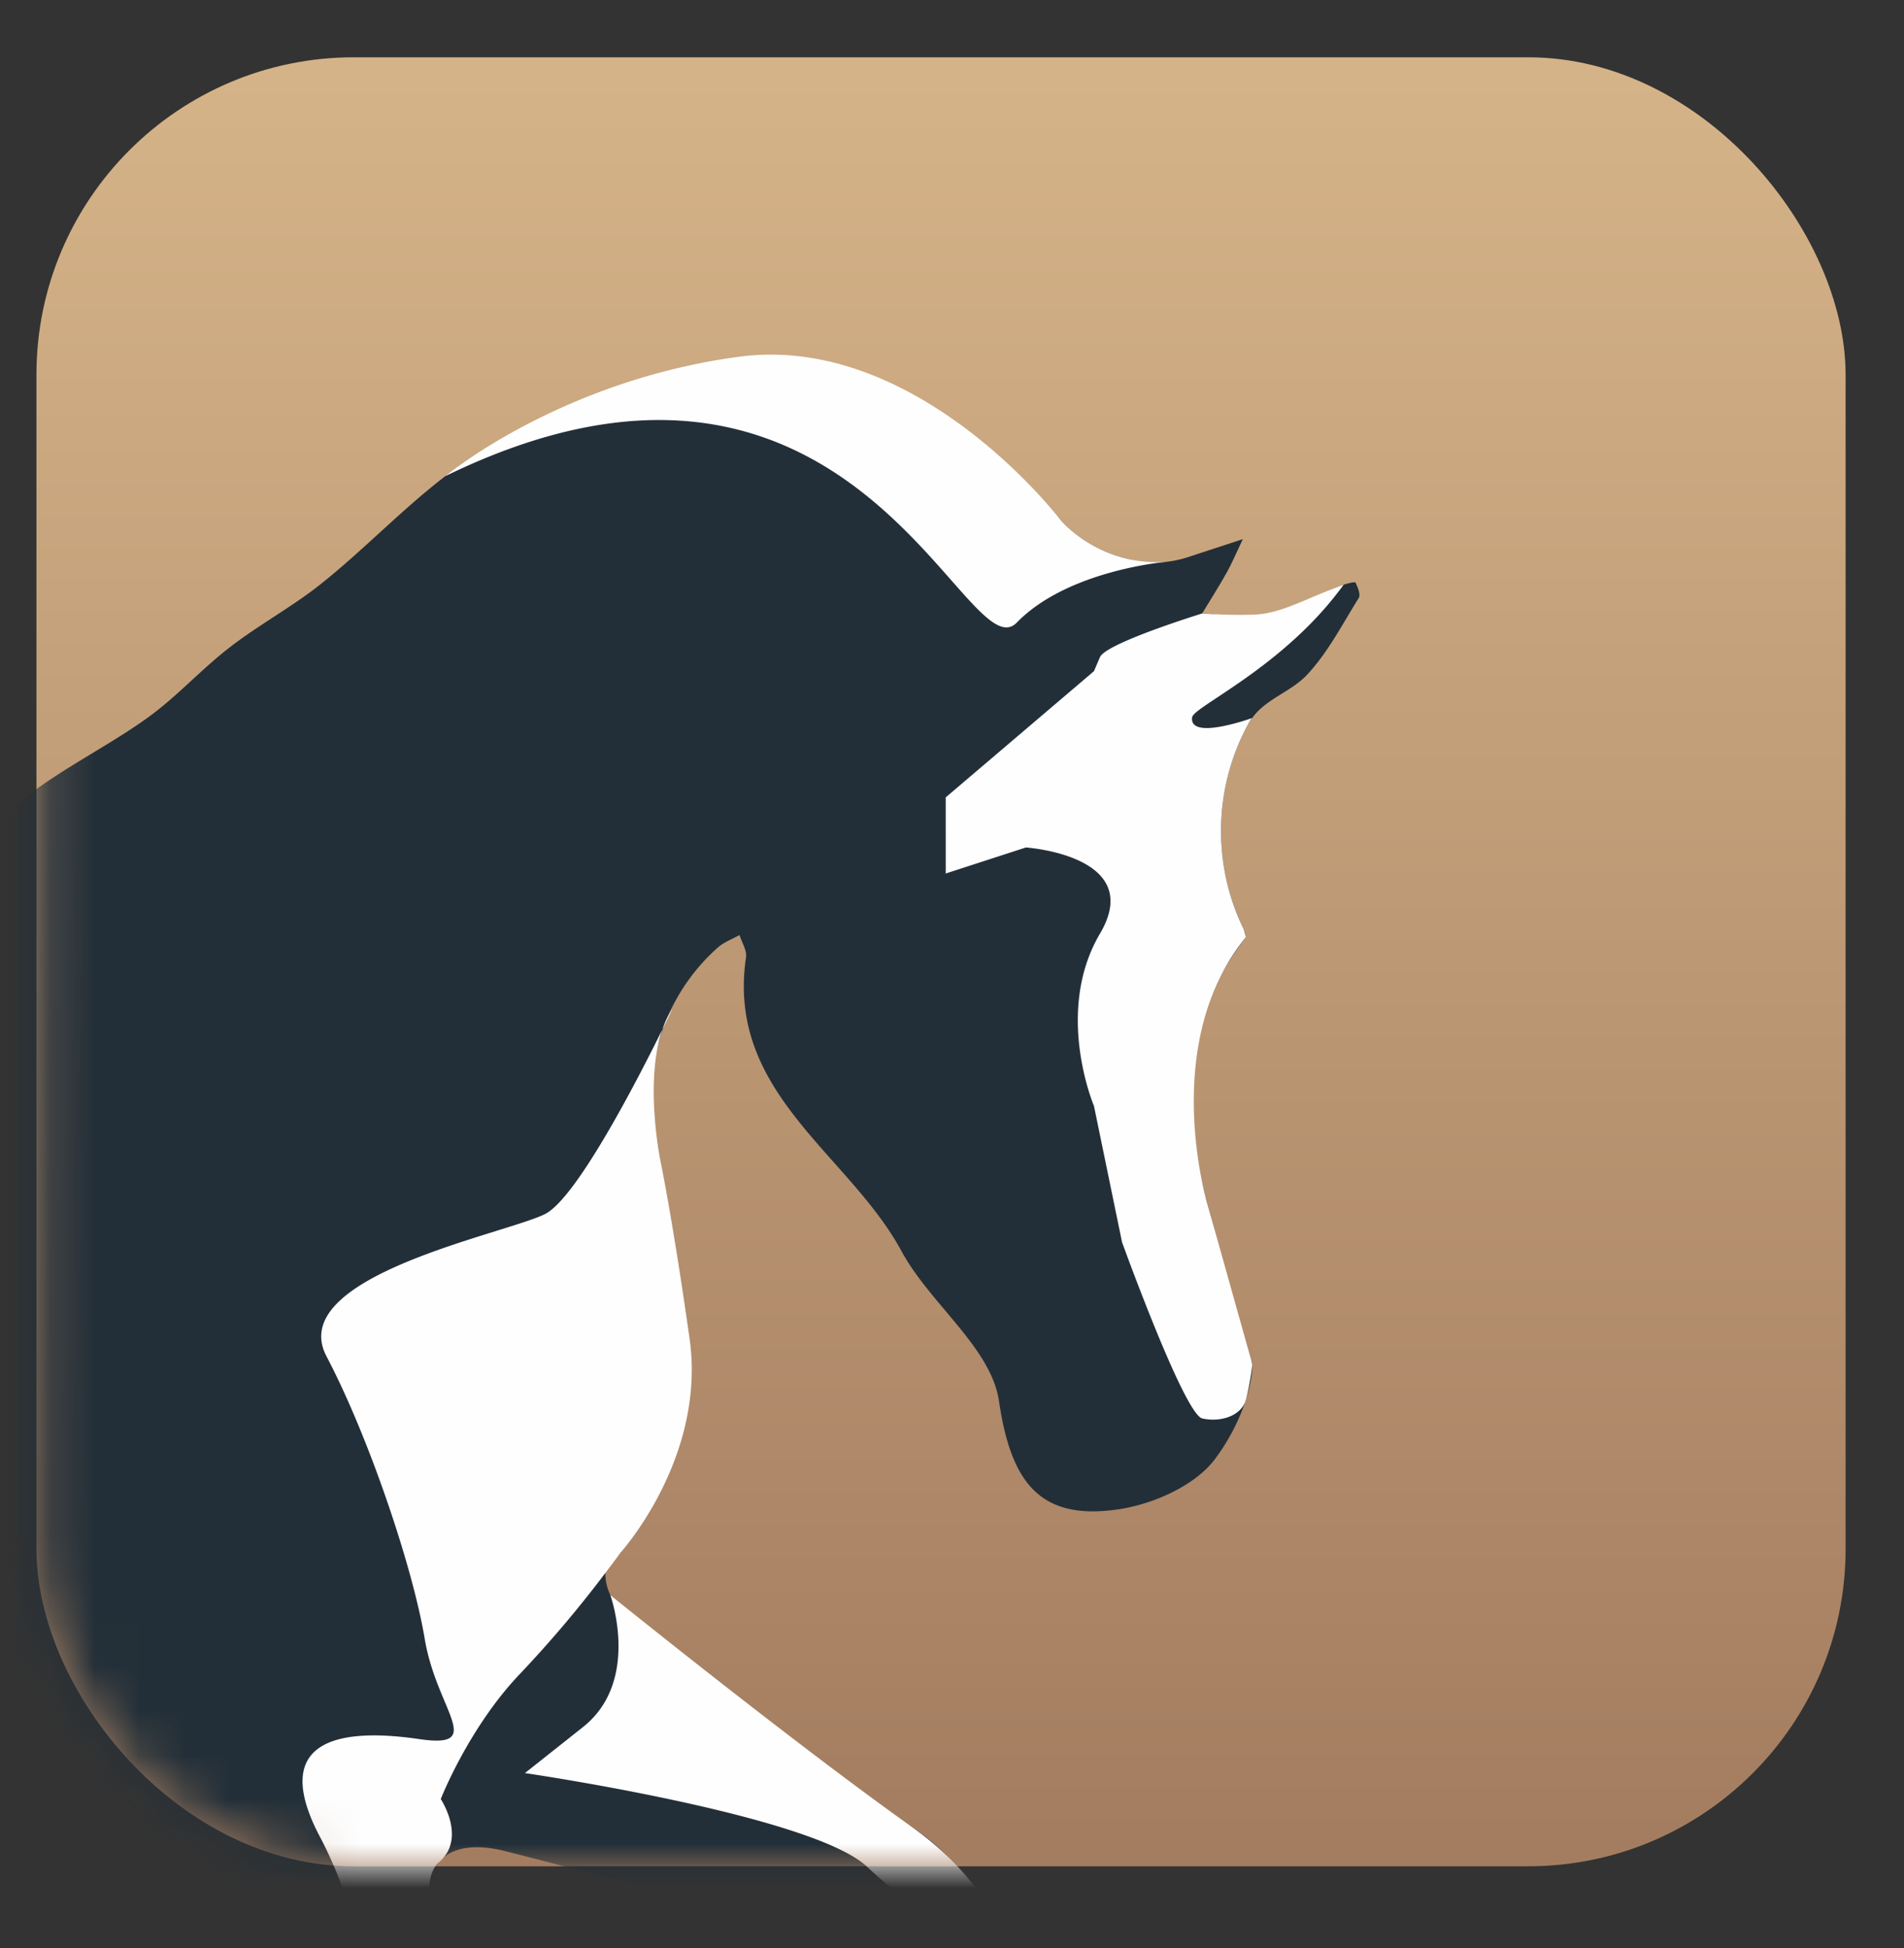 <svg width="43" height="44" xmlns="http://www.w3.org/2000/svg" xmlns:xlink="http://www.w3.org/1999/xlink">
    <rect width="100%" height="100%" fill="#333333" stroke="none"/>
    <defs>
        <linearGradient x1="50%" y1=".249%" x2="50%" y2="99.01%" id="b">
            <stop stop-color="#D5B388" offset="0%"/>
            <stop stop-color="#A47D60" offset="100%"/>
        </linearGradient>
        <rect id="a" x=".183" y=".154" width="40.858" height="40.858" rx="7.168"/>
    </defs>
    <g transform="translate(.64 1.14)" fill="none" fill-rule="evenodd">
        <mask id="c" fill="#fff">
            <use xlink:href="#a"/>
        </mask>
        <use fill="url(#b)" opacity=".811" xlink:href="#a"/>
        <g mask="url(#c)">
            <path d="M29.973 12.017c-.01-.02-.18.019-.268.049a2.96 2.96 0 0 0-.106.039c-.035.013-.07.026-.103.04-.57.233-1.042.572-1.65.72-.305.075-.787-.106-1.117-.136h-.008a2.679 2.679 0 0 0-.2-.013l-.01-.001c.187-.31.38-.613.555-.927.121-.217.218-.448.363-.751l-1.22.4a2.518 2.518 0 0 1-.51.113l-.006.001-.008.001-.018.001a.159.159 0 0 1-.023.002l-.007.001a2.255 2.255 0 0 1-.797-.071c-.967-.218-1.509-.857-1.534-.886h-.002v-.001a11.309 11.309 0 0 1-.338-.296c-1.042-.95-2.114-1.919-3.325-2.619-.31-.178-.668-.288-1.026-.439-.803-.26-1.614-.377-2.529-.253l-.11.101c-1.878.417-3.692.882-5.387 1.762-.41.212-.795.47-1.166.755l-.005.004-.002.002c-.974.746-1.852 1.674-2.82 2.443-.648.515-1.39.913-2.047 1.422-.647.499-1.2 1.12-1.863 1.596-.9.646-1.917 1.135-2.783 1.819-.171.135-.33.285-.484.444v19.253A5.002 5.002 0 0 0 2.054 41c.937-.157 1.95-.49 2.543.598h4.384a1.38 1.38 0 0 1 .235-.62l.026-.031a.89.89 0 0 1 .145-.143l.002-.002c.306-.238.77-.286 1.38-.132 1.161.293 2.317.601 3.47.928h7.195a5.987 5.987 0 0 0-.616-.754c-.004-.004-.008-.009-.014-.013a5.072 5.072 0 0 0-.85-.708c-2.328-1.52-4.474-3.319-6.67-5.035a.557.557 0 0 1-.137-.193v-.005h-.002a1.142 1.142 0 0 1-.114-.5c.003-.05.014-.09.035-.112 2.325-2.479 1.952-5.24 1.245-8.296-.265-1.14-.403-2.395-.079-3.566l.003-.018a4.877 4.877 0 0 1 .195-.554l.003-.006a4.48 4.48 0 0 1 1.13-1.57c.139-.127.331-.195.498-.289.053.17.17.347.147.505-.453 3.062 2.321 4.434 3.51 6.632.645 1.194 2.028 2.184 2.204 3.394.27 1.835.925 2.703 2.7 2.439.776-.115 1.706-.525 2.16-1.113.273-.354.537-.829.698-1.31l.02-.061.001-.005c.086-.268.14-.538.142-.786v-.002a.146.146 0 0 0-.02-.071c-.06-.112-.236-.213-.263-.316-.268-1.008-.392-2.022-.673-3.02l-.037-.132-.002-.007-.004-.014a.02.02 0 0 1-.002-.008.119.119 0 0 1-.003-.01l-.013-.045-.059-.225-.007-.03-.001-.004c-.432-1.71-.552-3.417.514-5.148.126-.207.27-.414.432-.622l-.007.007c-.011-.048-.022-.097-.035-.145l-.009-.02a5.019 5.019 0 0 1-.519-2.232c0-.929.251-1.8.69-2.548a.234.234 0 0 1 .018-.007c.295-.424.874-.59 1.233-.971.252-.27.463-.577.661-.896.173-.28.337-.566.509-.842.047-.076-.023-.24-.073-.349" fill="#232F38"/>
            <path d="M26.283 15.06c-.069.503 1.175.08 1.341.022a5.03 5.03 0 0 0-.688 2.549c0 .8.186 1.558.518 2.23l.044.166a4.602 4.602 0 0 0-.426.614c-1.114 1.912-.716 4.278-.513 5.149l.002.005.007.028c.03.13.056.223.07.27l.003.01.003.01.004.013.001.006.038.133.956 3.409s-.043.401-.141.787l-.002.003-.02.063c-.134.336-.588.456-.968.37-.406-.09-1.812-3.981-1.812-3.981l-.634-3.077s-.905-2.128.136-3.892c1.04-1.765-1.674-1.946-1.674-1.946l-1.81.588V16.87l3.348-2.851.136-.317c.135-.317 2.31-.987 2.31-.987h.01c.024.003.095.008.2.014h.006c.224.013.593.027.971.012.607-.025 1.187-.38 2.005-.675-1.33 1.848-3.388 2.752-3.42 2.994M14.344 22.06a.742.742 0 0 1-.025.051 2.01 2.01 0 0 1 .222-.459s-.071.152-.194.401c0 .002 0 .004-.003.006M13.367 33.938s-.125.173-.337.451a26.685 26.685 0 0 1-1.906 2.255c-1.176 1.222-1.81 2.85-1.81 2.85s.512.766.075 1.308l-.002.002a.904.904 0 0 1-.145.143.647.647 0 0 0-.077.108c-.082.145-.115.335-.119.543H7.131a9.665 9.665 0 0 0-.517-1.198c-1.295-2.398.664-2.488 2.203-2.262 1.538.225.407-.635.135-2.263-.272-1.628-1.267-4.57-2.218-6.38-.95-1.81 4.028-2.761 4.934-3.214.719-.36 2.11-3.073 2.651-4.17a2.74 2.74 0 0 0-.084.287l-.003.018c-.267 1.167.044 2.668.044 2.668s.275 1.311.657 4.008-1.566 4.846-1.566 4.846M25.685 11.552l-.041.004h-.006c-.366.04-2.274.295-3.314 1.365C21.17 14.11 18.636 5.12 9.416 9.615l.002-.002c.079-.065 2.638-2.155 6.619-2.694h.002c.914-.124 1.786-.004 2.587.256 2.723.882 4.642 3.375 4.678 3.422v.001l.002.001c.025.03.568.668 1.533.886.253.058.536.085.846.067M21.469 41.598h-1.856a8.56 8.56 0 0 1-.66-.565c-1.222-1.176-7.738-2.126-7.738-2.126l1.312-1.04c1.27-1.008.66-2.854.62-2.972v-.005c.086.07 4.127 3.328 6.807 5.233.323.23.605.468.85.708l.014.013c.254.25.47.504.65.754" fill="#FEFEFE"/>
        </g>
    </g>
</svg>
